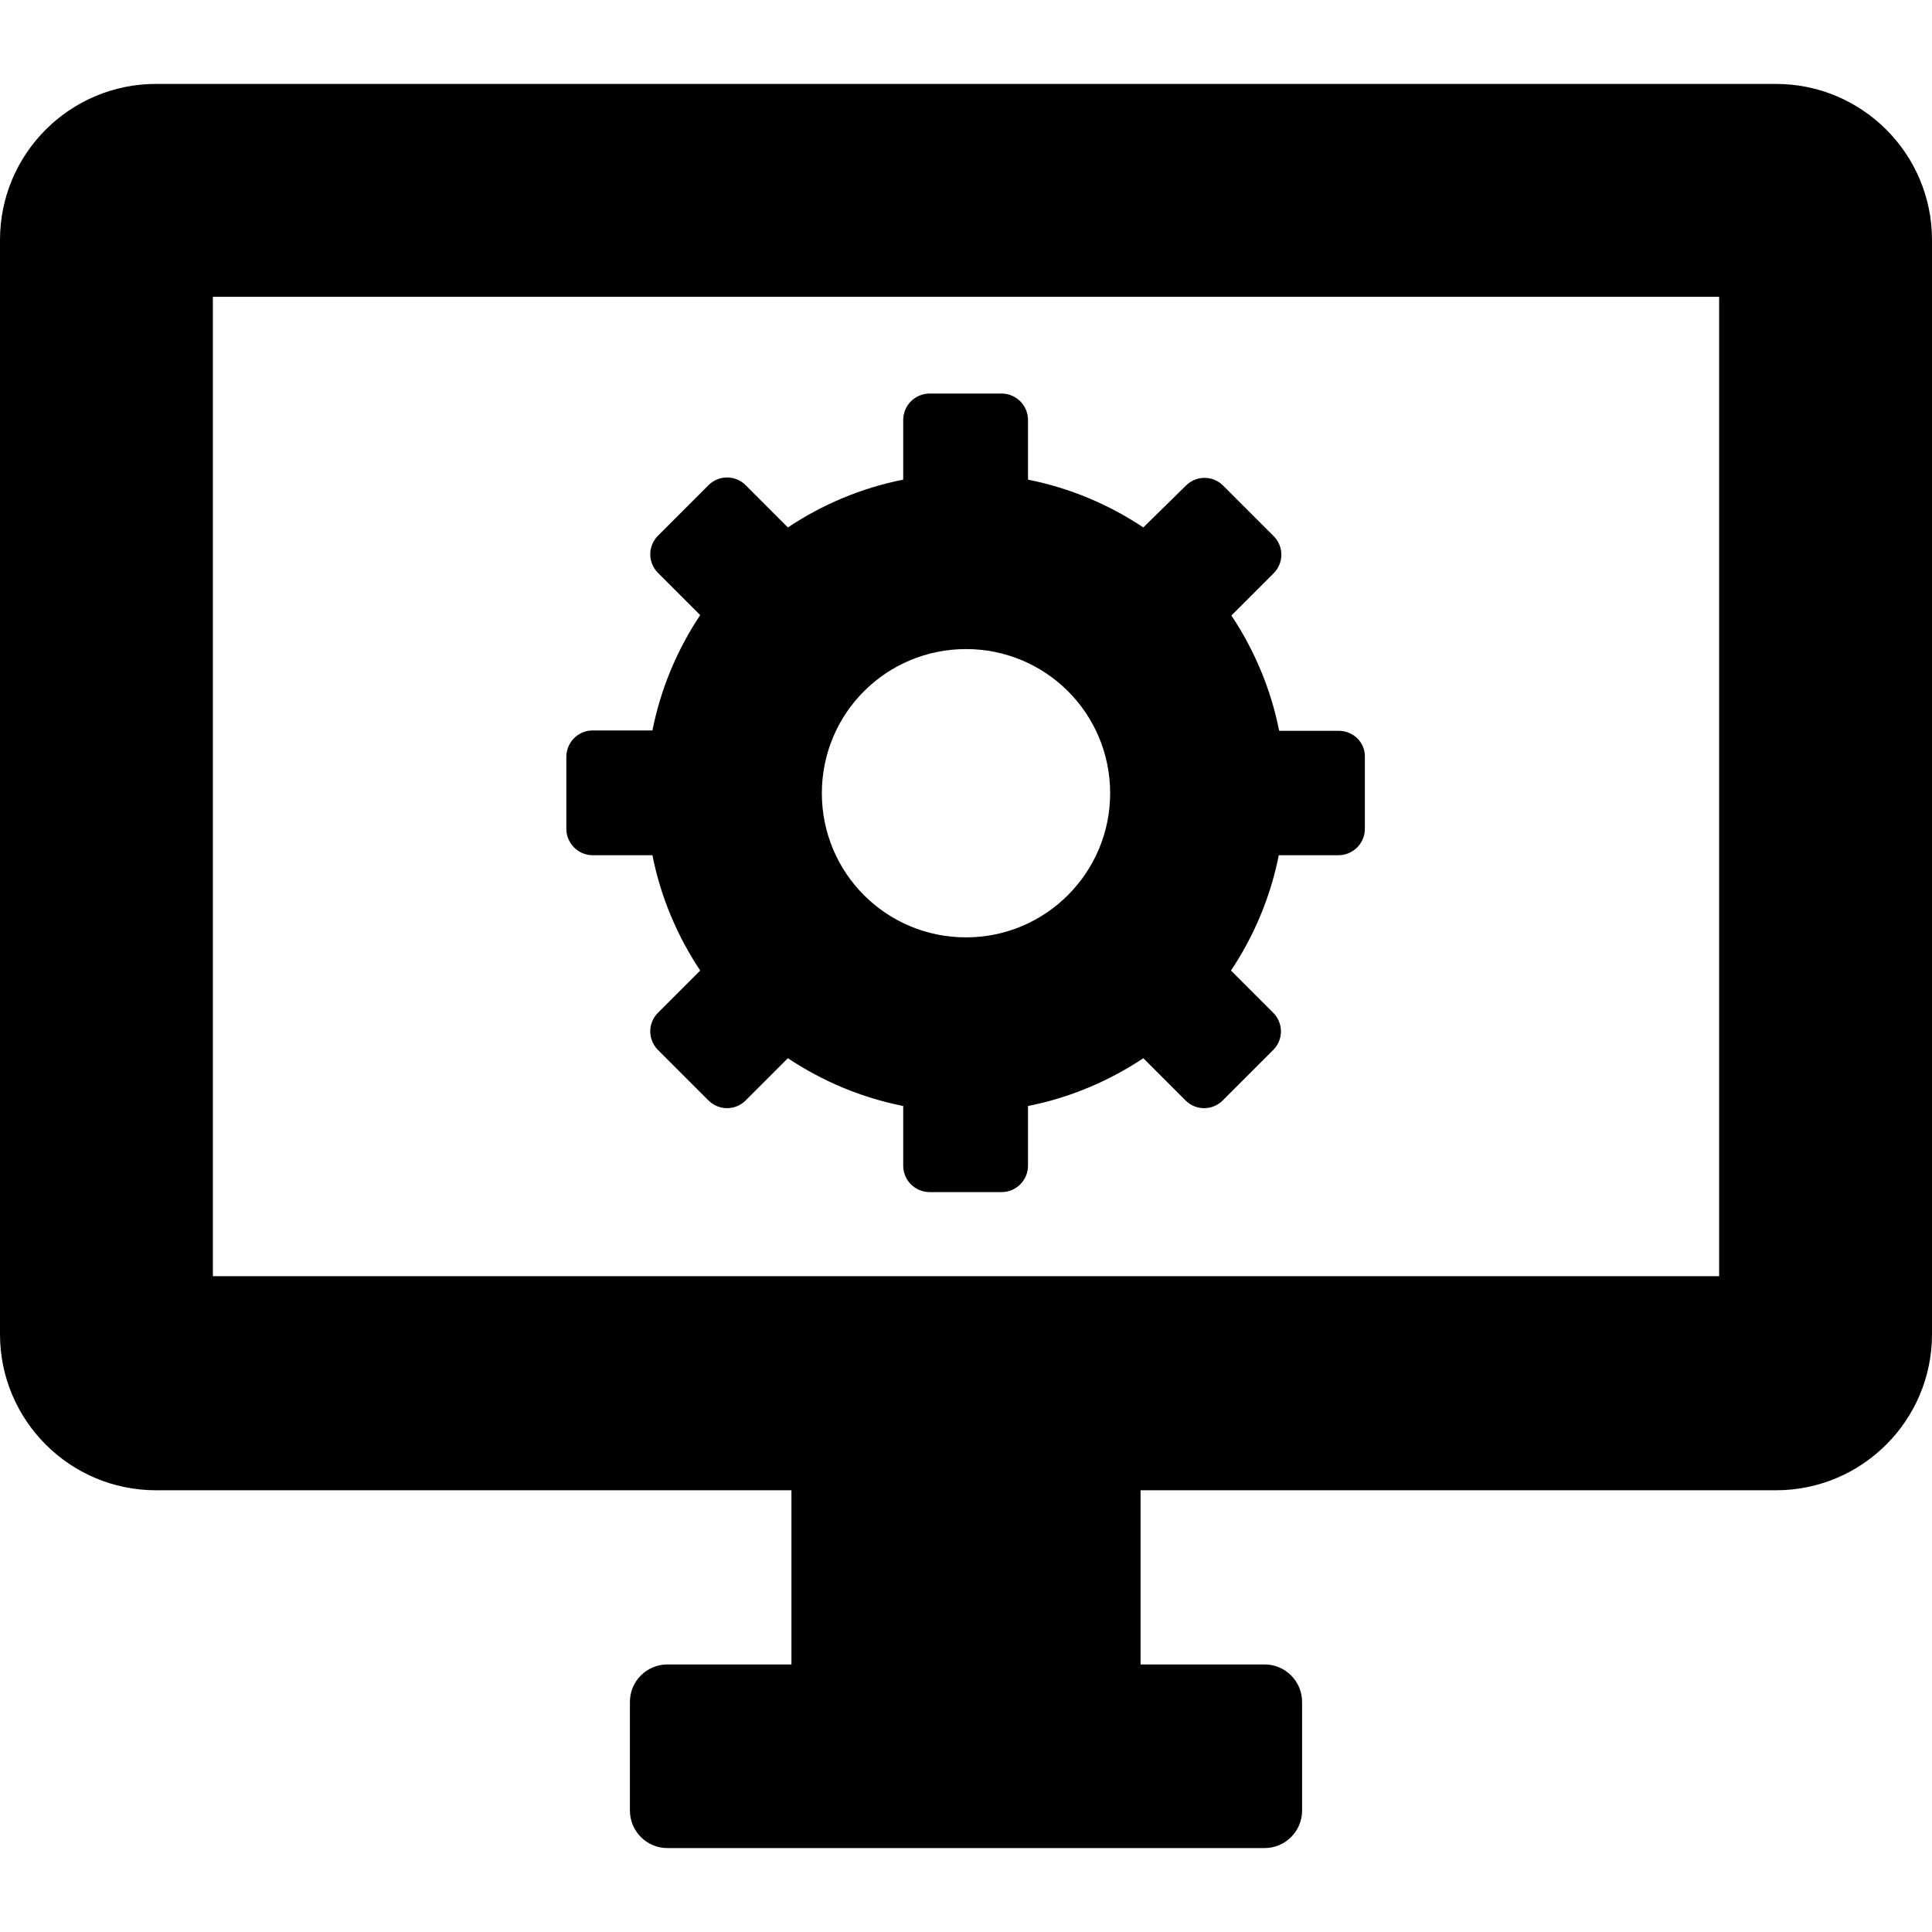 <?xml version="1.0" encoding="iso-8859-1"?>
<!-- Uploaded to: SVG Repo, www.svgrepo.com, Generator: SVG Repo Mixer Tools -->
<svg fill="#000000" height="800px" width="800px" version="1.1" id="Capa_1" xmlns="http://www.w3.org/2000/svg" xmlns:xlink="http://www.w3.org/1999/xlink" 
	 viewBox="0 0 489.2 489.2" xml:space="preserve">
<g>
	<g>
		<g>
			<path d="M39.5,377.35h160.9v44.1H169c-5.2,0-9.5,4.2-9.5,9.5v27.5c0,5.2,4.2,9.5,9.5,9.5h151.2c5.2,0,9.5-4.2,9.5-9.5v-27.5
				c0-5.2-4.2-9.5-9.5-9.5h-31.4v-44.1h160.9c21.8,0,39.5-17.7,39.5-39.5V60.75c0-21.8-17.7-39.5-39.5-39.5H39.5
				C17.7,21.25,0,38.95,0,60.75v277.1C0,359.65,17.7,377.35,39.5,377.35z M53.9,75.15h381.4v248H53.9V75.15z M339,185.05h-15.1
				c-2.1-10.6-6.3-20.5-12.1-29.2l10.7-10.7c2.6-2.6,2.6-6.8,0-9.4l-12.8-12.8c-2.6-2.6-6.8-2.6-9.4,0l-10.8,10.6
				c-8.7-5.8-18.6-10-29.2-12.1v-15.1c0-3.7-3-6.7-6.7-6.7h-18.2c-3.7,0-6.7,3-6.7,6.7v15.1c-10.6,2.1-20.5,6.3-29.2,12.1
				l-10.7-10.7c-2.6-2.6-6.8-2.6-9.4,0l-12.8,12.8c-2.6,2.6-2.6,6.8,0,9.4l10.7,10.7c-5.8,8.7-10,18.6-12.1,29.2h-15.1
				c-3.7,0-6.7,3-6.7,6.7v18.2c0,3.7,3,6.7,6.7,6.7h15.1c2.1,10.6,6.3,20.5,12.1,29.2l-10.7,10.7c-2.6,2.6-2.6,6.8,0,9.4l12.8,12.8
				c2.6,2.6,6.8,2.6,9.4,0l10.7-10.7c8.7,5.8,18.6,10,29.2,12.1v15.1c0,3.7,3,6.7,6.7,6.7h18.2c3.7,0,6.7-3,6.7-6.7v-15.1
				c10.6-2.1,20.5-6.3,29.2-12.1l10.7,10.7c2.6,2.6,6.8,2.6,9.4,0l12.8-12.8c2.6-2.6,2.6-6.8,0-9.4l-10.7-10.7
				c5.8-8.7,10-18.6,12.1-29.2h15.1c3.7,0,6.7-3,6.7-6.7v-18.2C345.7,188.05,342.7,185.05,339,185.05z M244.6,237.35
				c-20.2,0-36.5-16.3-36.5-36.5s16.3-36.5,36.5-36.5s36.5,16.3,36.5,36.5C281.1,220.95,264.8,237.35,244.6,237.35z"/>
		</g>
	</g>
</g>
</svg>
